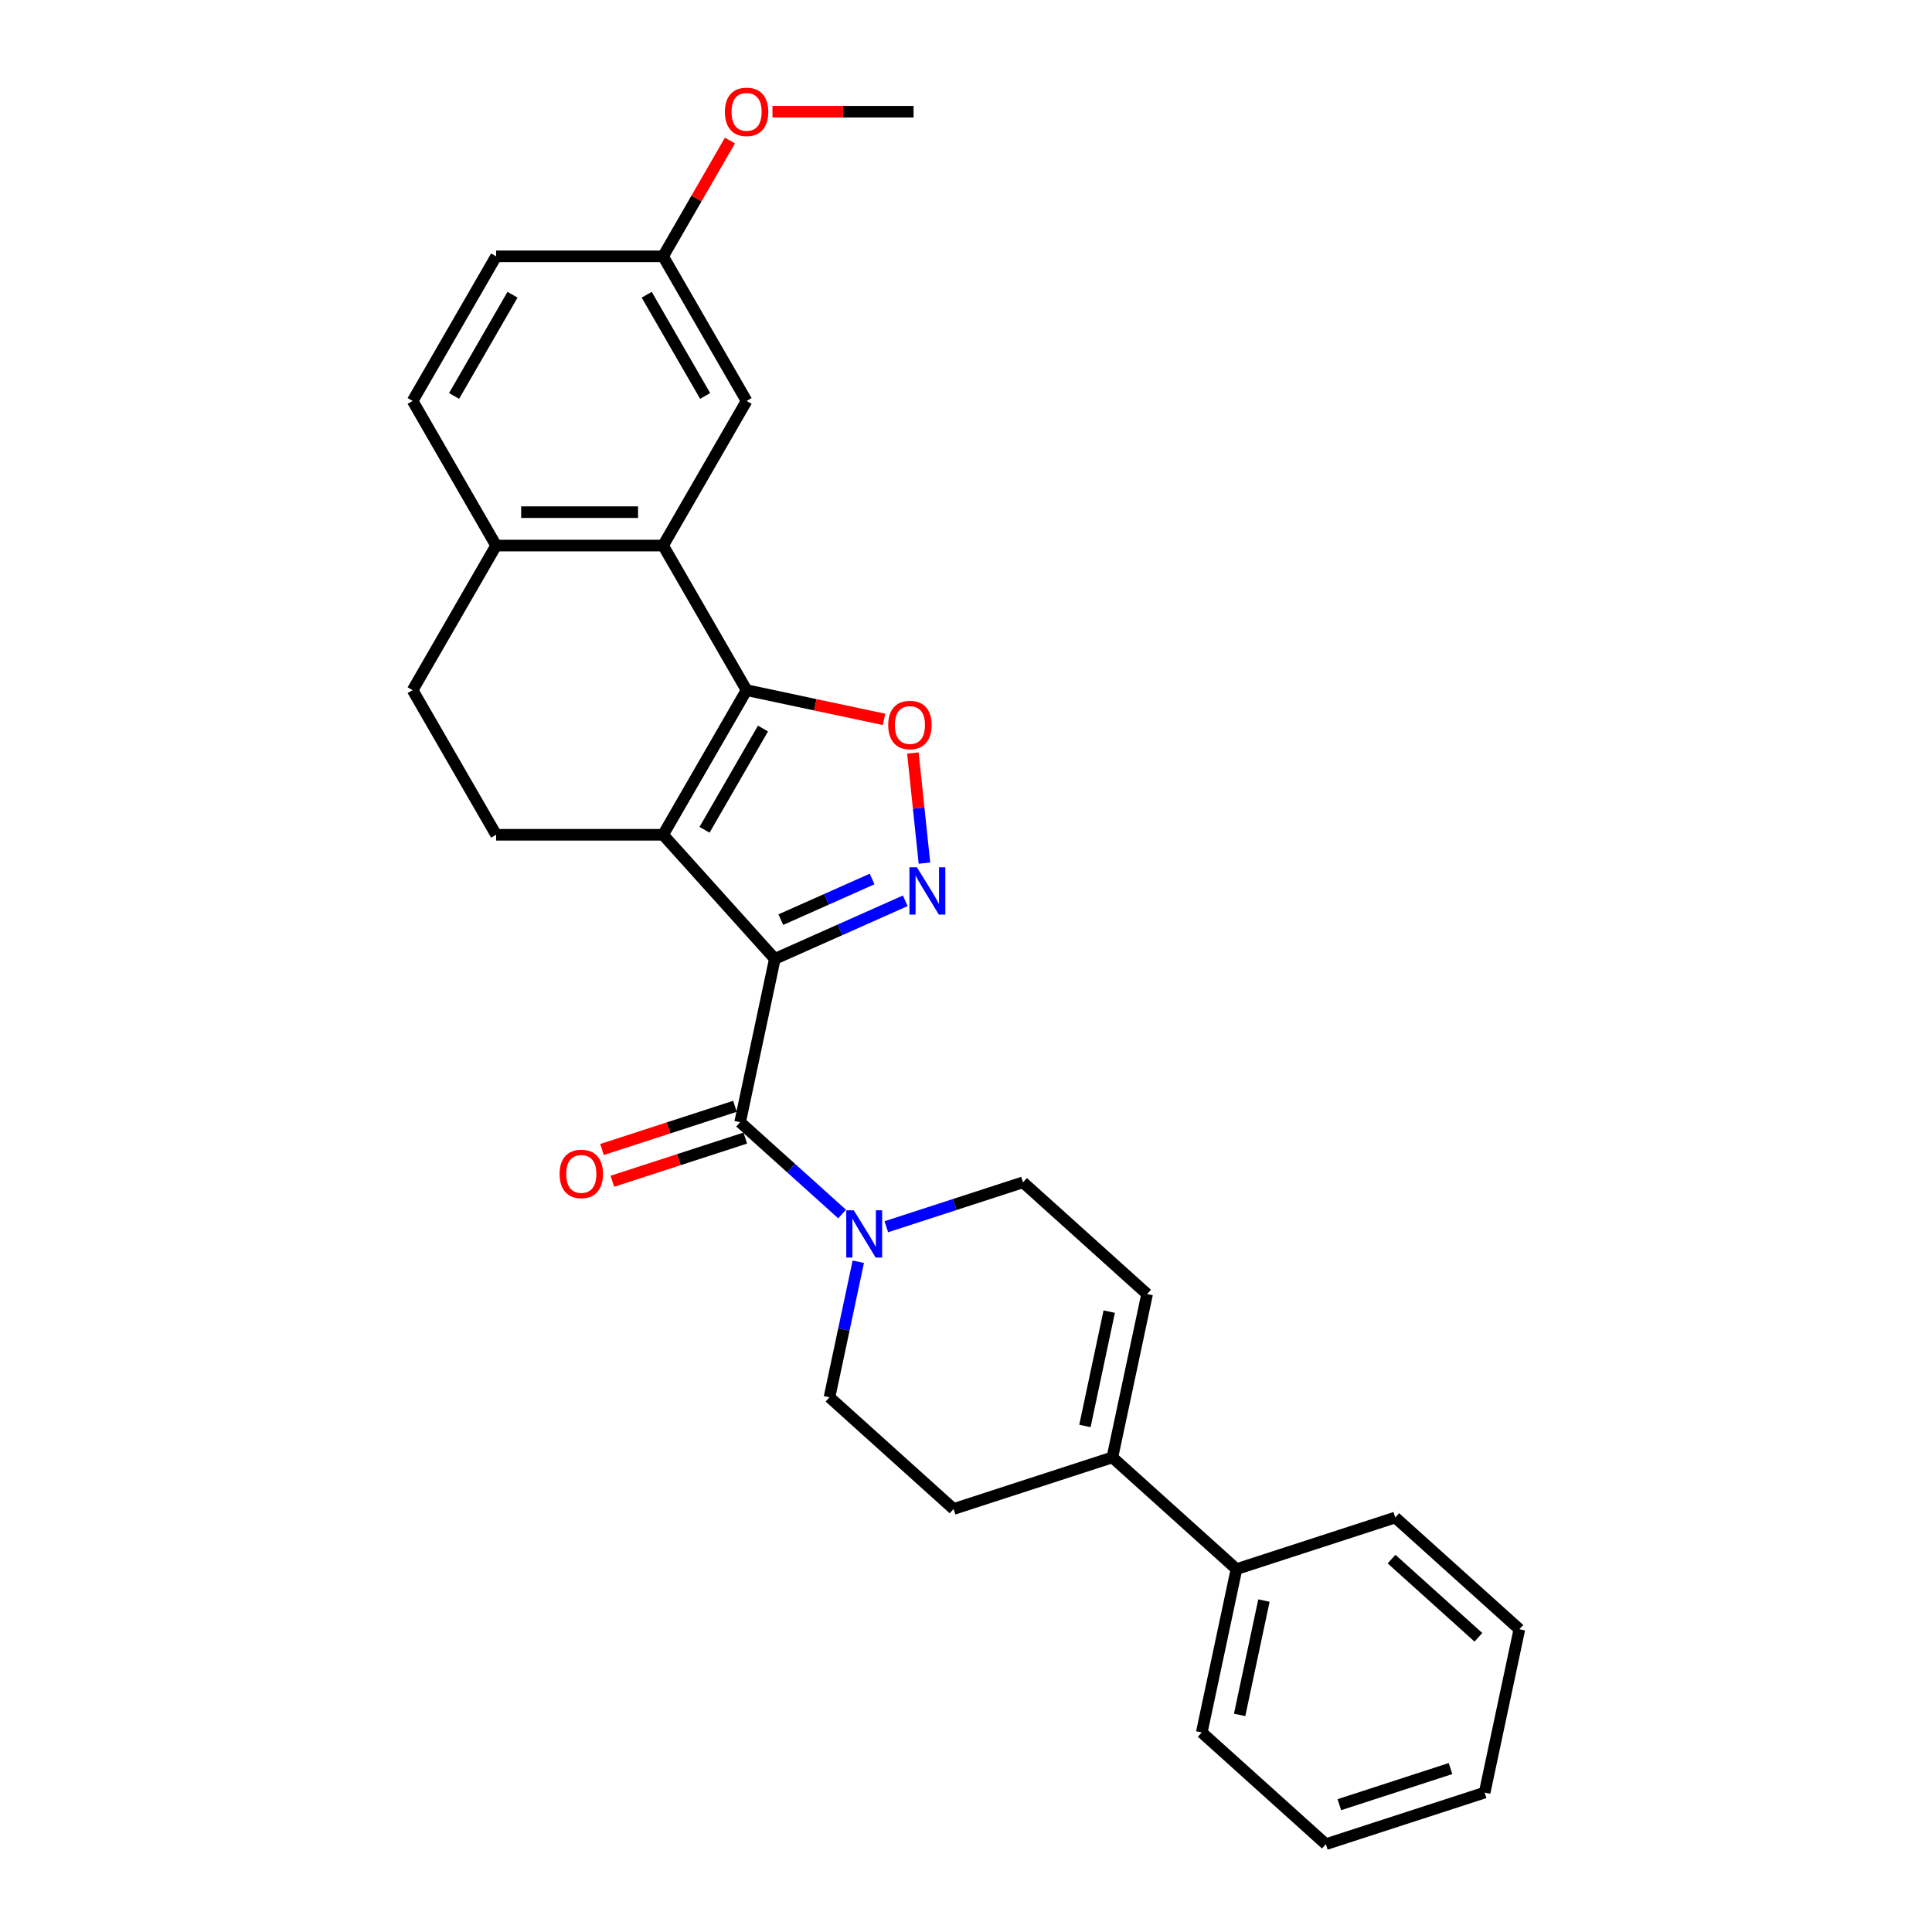 <?xml version='1.0' encoding='iso-8859-1'?>
<svg version='1.1' baseProfile='full'
              xmlns='http://www.w3.org/2000/svg'
                      xmlns:rdkit='http://www.rdkit.org/xml'
                      xmlns:xlink='http://www.w3.org/1999/xlink'
                  xml:space='preserve'
width='1000px' height='1000px' viewBox='0 0 1000 1000'>
<!-- END OF HEADER -->
<rect style='opacity:1.0;fill:#FFFFFF;stroke:none' width='1000' height='1000' x='0' y='0'> </rect>
<path class='bond-0' d='M 401.051,496.306 L 343.219,432.077' style='fill:none;fill-rule:evenodd;stroke:#000000;stroke-width:6px;stroke-linecap:butt;stroke-linejoin:miter;stroke-opacity:1' />
<path class='bond-2' d='M 401.051,496.306 L 434.807,481.277' style='fill:none;fill-rule:evenodd;stroke:#000000;stroke-width:6px;stroke-linecap:butt;stroke-linejoin:miter;stroke-opacity:1' />
<path class='bond-2' d='M 434.807,481.277 L 468.564,466.247' style='fill:none;fill-rule:evenodd;stroke:#0000FF;stroke-width:6px;stroke-linecap:butt;stroke-linejoin:miter;stroke-opacity:1' />
<path class='bond-2' d='M 404.147,476.006 L 427.777,465.486' style='fill:none;fill-rule:evenodd;stroke:#000000;stroke-width:6px;stroke-linecap:butt;stroke-linejoin:miter;stroke-opacity:1' />
<path class='bond-2' d='M 427.777,465.486 L 451.406,454.965' style='fill:none;fill-rule:evenodd;stroke:#0000FF;stroke-width:6px;stroke-linecap:butt;stroke-linejoin:miter;stroke-opacity:1' />
<path class='bond-3' d='M 401.051,496.306 L 383.081,580.846' style='fill:none;fill-rule:evenodd;stroke:#000000;stroke-width:6px;stroke-linecap:butt;stroke-linejoin:miter;stroke-opacity:1' />
<path class='bond-1' d='M 343.219,432.077 L 386.433,357.228' style='fill:none;fill-rule:evenodd;stroke:#000000;stroke-width:6px;stroke-linecap:butt;stroke-linejoin:miter;stroke-opacity:1' />
<path class='bond-1' d='M 364.671,429.493 L 394.921,377.098' style='fill:none;fill-rule:evenodd;stroke:#000000;stroke-width:6px;stroke-linecap:butt;stroke-linejoin:miter;stroke-opacity:1' />
<path class='bond-7' d='M 343.219,432.077 L 256.79,432.077' style='fill:none;fill-rule:evenodd;stroke:#000000;stroke-width:6px;stroke-linecap:butt;stroke-linejoin:miter;stroke-opacity:1' />
<path class='bond-5' d='M 386.433,357.228 L 343.219,282.379' style='fill:none;fill-rule:evenodd;stroke:#000000;stroke-width:6px;stroke-linecap:butt;stroke-linejoin:miter;stroke-opacity:1' />
<path class='bond-28' d='M 386.433,357.228 L 422.005,364.789' style='fill:none;fill-rule:evenodd;stroke:#000000;stroke-width:6px;stroke-linecap:butt;stroke-linejoin:miter;stroke-opacity:1' />
<path class='bond-28' d='M 422.005,364.789 L 457.576,372.35' style='fill:none;fill-rule:evenodd;stroke:#FF0000;stroke-width:6px;stroke-linecap:butt;stroke-linejoin:miter;stroke-opacity:1' />
<path class='bond-4' d='M 478.494,446.754 L 475.498,418.253' style='fill:none;fill-rule:evenodd;stroke:#0000FF;stroke-width:6px;stroke-linecap:butt;stroke-linejoin:miter;stroke-opacity:1' />
<path class='bond-4' d='M 475.498,418.253 L 472.503,389.753' style='fill:none;fill-rule:evenodd;stroke:#FF0000;stroke-width:6px;stroke-linecap:butt;stroke-linejoin:miter;stroke-opacity:1' />
<path class='bond-6' d='M 383.081,580.846 L 409.474,604.61' style='fill:none;fill-rule:evenodd;stroke:#000000;stroke-width:6px;stroke-linecap:butt;stroke-linejoin:miter;stroke-opacity:1' />
<path class='bond-6' d='M 409.474,604.61 L 435.867,628.374' style='fill:none;fill-rule:evenodd;stroke:#0000FF;stroke-width:6px;stroke-linecap:butt;stroke-linejoin:miter;stroke-opacity:1' />
<path class='bond-12' d='M 380.41,572.626 L 346.009,583.804' style='fill:none;fill-rule:evenodd;stroke:#000000;stroke-width:6px;stroke-linecap:butt;stroke-linejoin:miter;stroke-opacity:1' />
<path class='bond-12' d='M 346.009,583.804 L 311.608,594.981' style='fill:none;fill-rule:evenodd;stroke:#FF0000;stroke-width:6px;stroke-linecap:butt;stroke-linejoin:miter;stroke-opacity:1' />
<path class='bond-12' d='M 385.752,589.066 L 351.351,600.243' style='fill:none;fill-rule:evenodd;stroke:#000000;stroke-width:6px;stroke-linecap:butt;stroke-linejoin:miter;stroke-opacity:1' />
<path class='bond-12' d='M 351.351,600.243 L 316.95,611.421' style='fill:none;fill-rule:evenodd;stroke:#FF0000;stroke-width:6px;stroke-linecap:butt;stroke-linejoin:miter;stroke-opacity:1' />
<path class='bond-10' d='M 343.219,282.379 L 256.79,282.379' style='fill:none;fill-rule:evenodd;stroke:#000000;stroke-width:6px;stroke-linecap:butt;stroke-linejoin:miter;stroke-opacity:1' />
<path class='bond-10' d='M 330.255,265.093 L 269.755,265.093' style='fill:none;fill-rule:evenodd;stroke:#000000;stroke-width:6px;stroke-linecap:butt;stroke-linejoin:miter;stroke-opacity:1' />
<path class='bond-13' d='M 343.219,282.379 L 386.433,207.53' style='fill:none;fill-rule:evenodd;stroke:#000000;stroke-width:6px;stroke-linecap:butt;stroke-linejoin:miter;stroke-opacity:1' />
<path class='bond-11' d='M 458.753,634.96 L 494.131,623.465' style='fill:none;fill-rule:evenodd;stroke:#0000FF;stroke-width:6px;stroke-linecap:butt;stroke-linejoin:miter;stroke-opacity:1' />
<path class='bond-11' d='M 494.131,623.465 L 529.508,611.97' style='fill:none;fill-rule:evenodd;stroke:#000000;stroke-width:6px;stroke-linecap:butt;stroke-linejoin:miter;stroke-opacity:1' />
<path class='bond-14' d='M 444.249,653.077 L 436.795,688.147' style='fill:none;fill-rule:evenodd;stroke:#0000FF;stroke-width:6px;stroke-linecap:butt;stroke-linejoin:miter;stroke-opacity:1' />
<path class='bond-14' d='M 436.795,688.147 L 429.341,723.218' style='fill:none;fill-rule:evenodd;stroke:#000000;stroke-width:6px;stroke-linecap:butt;stroke-linejoin:miter;stroke-opacity:1' />
<path class='bond-16' d='M 256.79,432.077 L 213.576,357.228' style='fill:none;fill-rule:evenodd;stroke:#000000;stroke-width:6px;stroke-linecap:butt;stroke-linejoin:miter;stroke-opacity:1' />
<path class='bond-8' d='M 575.768,754.342 L 593.737,669.802' style='fill:none;fill-rule:evenodd;stroke:#000000;stroke-width:6px;stroke-linecap:butt;stroke-linejoin:miter;stroke-opacity:1' />
<path class='bond-8' d='M 561.555,738.067 L 574.134,678.889' style='fill:none;fill-rule:evenodd;stroke:#000000;stroke-width:6px;stroke-linecap:butt;stroke-linejoin:miter;stroke-opacity:1' />
<path class='bond-17' d='M 575.768,754.342 L 639.997,812.174' style='fill:none;fill-rule:evenodd;stroke:#000000;stroke-width:6px;stroke-linecap:butt;stroke-linejoin:miter;stroke-opacity:1' />
<path class='bond-30' d='M 575.768,754.342 L 493.569,781.05' style='fill:none;fill-rule:evenodd;stroke:#000000;stroke-width:6px;stroke-linecap:butt;stroke-linejoin:miter;stroke-opacity:1' />
<path class='bond-9' d='M 593.737,669.802 L 529.508,611.97' style='fill:none;fill-rule:evenodd;stroke:#000000;stroke-width:6px;stroke-linecap:butt;stroke-linejoin:miter;stroke-opacity:1' />
<path class='bond-18' d='M 256.79,282.379 L 213.576,207.53' style='fill:none;fill-rule:evenodd;stroke:#000000;stroke-width:6px;stroke-linecap:butt;stroke-linejoin:miter;stroke-opacity:1' />
<path class='bond-29' d='M 256.79,282.379 L 213.576,357.228' style='fill:none;fill-rule:evenodd;stroke:#000000;stroke-width:6px;stroke-linecap:butt;stroke-linejoin:miter;stroke-opacity:1' />
<path class='bond-19' d='M 386.433,207.53 L 343.219,132.68' style='fill:none;fill-rule:evenodd;stroke:#000000;stroke-width:6px;stroke-linecap:butt;stroke-linejoin:miter;stroke-opacity:1' />
<path class='bond-19' d='M 364.981,204.945 L 334.731,152.551' style='fill:none;fill-rule:evenodd;stroke:#000000;stroke-width:6px;stroke-linecap:butt;stroke-linejoin:miter;stroke-opacity:1' />
<path class='bond-15' d='M 429.341,723.218 L 493.569,781.05' style='fill:none;fill-rule:evenodd;stroke:#000000;stroke-width:6px;stroke-linecap:butt;stroke-linejoin:miter;stroke-opacity:1' />
<path class='bond-22' d='M 639.997,812.174 L 622.027,896.714' style='fill:none;fill-rule:evenodd;stroke:#000000;stroke-width:6px;stroke-linecap:butt;stroke-linejoin:miter;stroke-opacity:1' />
<path class='bond-22' d='M 654.209,828.449 L 641.631,887.626' style='fill:none;fill-rule:evenodd;stroke:#000000;stroke-width:6px;stroke-linecap:butt;stroke-linejoin:miter;stroke-opacity:1' />
<path class='bond-23' d='M 639.997,812.174 L 722.195,785.466' style='fill:none;fill-rule:evenodd;stroke:#000000;stroke-width:6px;stroke-linecap:butt;stroke-linejoin:miter;stroke-opacity:1' />
<path class='bond-31' d='M 213.576,207.53 L 256.79,132.68' style='fill:none;fill-rule:evenodd;stroke:#000000;stroke-width:6px;stroke-linecap:butt;stroke-linejoin:miter;stroke-opacity:1' />
<path class='bond-31' d='M 235.028,204.945 L 265.278,152.551' style='fill:none;fill-rule:evenodd;stroke:#000000;stroke-width:6px;stroke-linecap:butt;stroke-linejoin:miter;stroke-opacity:1' />
<path class='bond-20' d='M 343.219,132.68 L 256.79,132.68' style='fill:none;fill-rule:evenodd;stroke:#000000;stroke-width:6px;stroke-linecap:butt;stroke-linejoin:miter;stroke-opacity:1' />
<path class='bond-21' d='M 343.219,132.68 L 360.52,102.715' style='fill:none;fill-rule:evenodd;stroke:#000000;stroke-width:6px;stroke-linecap:butt;stroke-linejoin:miter;stroke-opacity:1' />
<path class='bond-21' d='M 360.52,102.715 L 377.82,72.749' style='fill:none;fill-rule:evenodd;stroke:#FF0000;stroke-width:6px;stroke-linecap:butt;stroke-linejoin:miter;stroke-opacity:1' />
<path class='bond-24' d='M 399.829,57.831 L 436.345,57.831' style='fill:none;fill-rule:evenodd;stroke:#FF0000;stroke-width:6px;stroke-linecap:butt;stroke-linejoin:miter;stroke-opacity:1' />
<path class='bond-24' d='M 436.345,57.831 L 472.861,57.831' style='fill:none;fill-rule:evenodd;stroke:#000000;stroke-width:6px;stroke-linecap:butt;stroke-linejoin:miter;stroke-opacity:1' />
<path class='bond-26' d='M 622.027,896.714 L 686.256,954.545' style='fill:none;fill-rule:evenodd;stroke:#000000;stroke-width:6px;stroke-linecap:butt;stroke-linejoin:miter;stroke-opacity:1' />
<path class='bond-25' d='M 722.195,785.466 L 786.424,843.298' style='fill:none;fill-rule:evenodd;stroke:#000000;stroke-width:6px;stroke-linecap:butt;stroke-linejoin:miter;stroke-opacity:1' />
<path class='bond-25' d='M 720.263,806.986 L 765.223,847.469' style='fill:none;fill-rule:evenodd;stroke:#000000;stroke-width:6px;stroke-linecap:butt;stroke-linejoin:miter;stroke-opacity:1' />
<path class='bond-27' d='M 786.424,843.298 L 768.454,927.838' style='fill:none;fill-rule:evenodd;stroke:#000000;stroke-width:6px;stroke-linecap:butt;stroke-linejoin:miter;stroke-opacity:1' />
<path class='bond-32' d='M 686.256,954.545 L 768.454,927.838' style='fill:none;fill-rule:evenodd;stroke:#000000;stroke-width:6px;stroke-linecap:butt;stroke-linejoin:miter;stroke-opacity:1' />
<path class='bond-32' d='M 693.244,934.1 L 750.783,915.404' style='fill:none;fill-rule:evenodd;stroke:#000000;stroke-width:6px;stroke-linecap:butt;stroke-linejoin:miter;stroke-opacity:1' />
<path  class='atom-3' d='M 474.597 448.914
L 482.617 461.879
Q 483.412 463.158, 484.691 465.474
Q 485.971 467.79, 486.04 467.929
L 486.04 448.914
L 489.289 448.914
L 489.289 473.391
L 485.936 473.391
L 477.328 459.217
Q 476.325 457.557, 475.253 455.656
Q 474.216 453.754, 473.905 453.167
L 473.905 473.391
L 470.725 473.391
L 470.725 448.914
L 474.597 448.914
' fill='#0000FF'/>
<path  class='atom-5' d='M 459.737 375.267
Q 459.737 369.39, 462.641 366.105
Q 465.545 362.821, 470.973 362.821
Q 476.401 362.821, 479.305 366.105
Q 482.209 369.39, 482.209 375.267
Q 482.209 381.213, 479.27 384.601
Q 476.331 387.954, 470.973 387.954
Q 465.58 387.954, 462.641 384.601
Q 459.737 381.248, 459.737 375.267
M 470.973 385.189
Q 474.707 385.189, 476.712 382.7
Q 478.751 380.176, 478.751 375.267
Q 478.751 370.461, 476.712 368.041
Q 474.707 365.587, 470.973 365.587
Q 467.239 365.587, 465.199 368.007
Q 463.194 370.427, 463.194 375.267
Q 463.194 380.21, 465.199 382.7
Q 467.239 385.189, 470.973 385.189
' fill='#FF0000'/>
<path  class='atom-7' d='M 441.9 626.44
L 449.92 639.404
Q 450.715 640.683, 451.995 642.999
Q 453.274 645.316, 453.343 645.454
L 453.343 626.44
L 456.593 626.44
L 456.593 650.916
L 453.239 650.916
L 444.631 636.742
Q 443.628 635.083, 442.557 633.181
Q 441.519 631.28, 441.208 630.692
L 441.208 650.916
L 438.028 650.916
L 438.028 626.44
L 441.9 626.44
' fill='#0000FF'/>
<path  class='atom-13' d='M 289.647 607.623
Q 289.647 601.746, 292.551 598.462
Q 295.455 595.177, 300.883 595.177
Q 306.311 595.177, 309.215 598.462
Q 312.119 601.746, 312.119 607.623
Q 312.119 613.569, 309.18 616.957
Q 306.241 620.311, 300.883 620.311
Q 295.49 620.311, 292.551 616.957
Q 289.647 613.604, 289.647 607.623
M 300.883 617.545
Q 304.617 617.545, 306.622 615.056
Q 308.661 612.532, 308.661 607.623
Q 308.661 602.818, 306.622 600.398
Q 304.617 597.943, 300.883 597.943
Q 297.149 597.943, 295.109 600.363
Q 293.104 602.783, 293.104 607.623
Q 293.104 612.567, 295.109 615.056
Q 297.149 617.545, 300.883 617.545
' fill='#FF0000'/>
<path  class='atom-22' d='M 375.197 57.9
Q 375.197 52.023, 378.101 48.739
Q 381.005 45.455, 386.433 45.455
Q 391.861 45.455, 394.765 48.739
Q 397.669 52.023, 397.669 57.9
Q 397.669 63.846, 394.73 67.234
Q 391.792 70.588, 386.433 70.588
Q 381.04 70.588, 378.101 67.234
Q 375.197 63.881, 375.197 57.9
M 386.433 67.822
Q 390.167 67.822, 392.172 65.333
Q 394.212 62.809, 394.212 57.9
Q 394.212 53.095, 392.172 50.675
Q 390.167 48.22, 386.433 48.22
Q 382.699 48.22, 380.66 50.64
Q 378.654 53.06, 378.654 57.9
Q 378.654 62.844, 380.66 65.333
Q 382.699 67.822, 386.433 67.822
' fill='#FF0000'/>
</svg>
